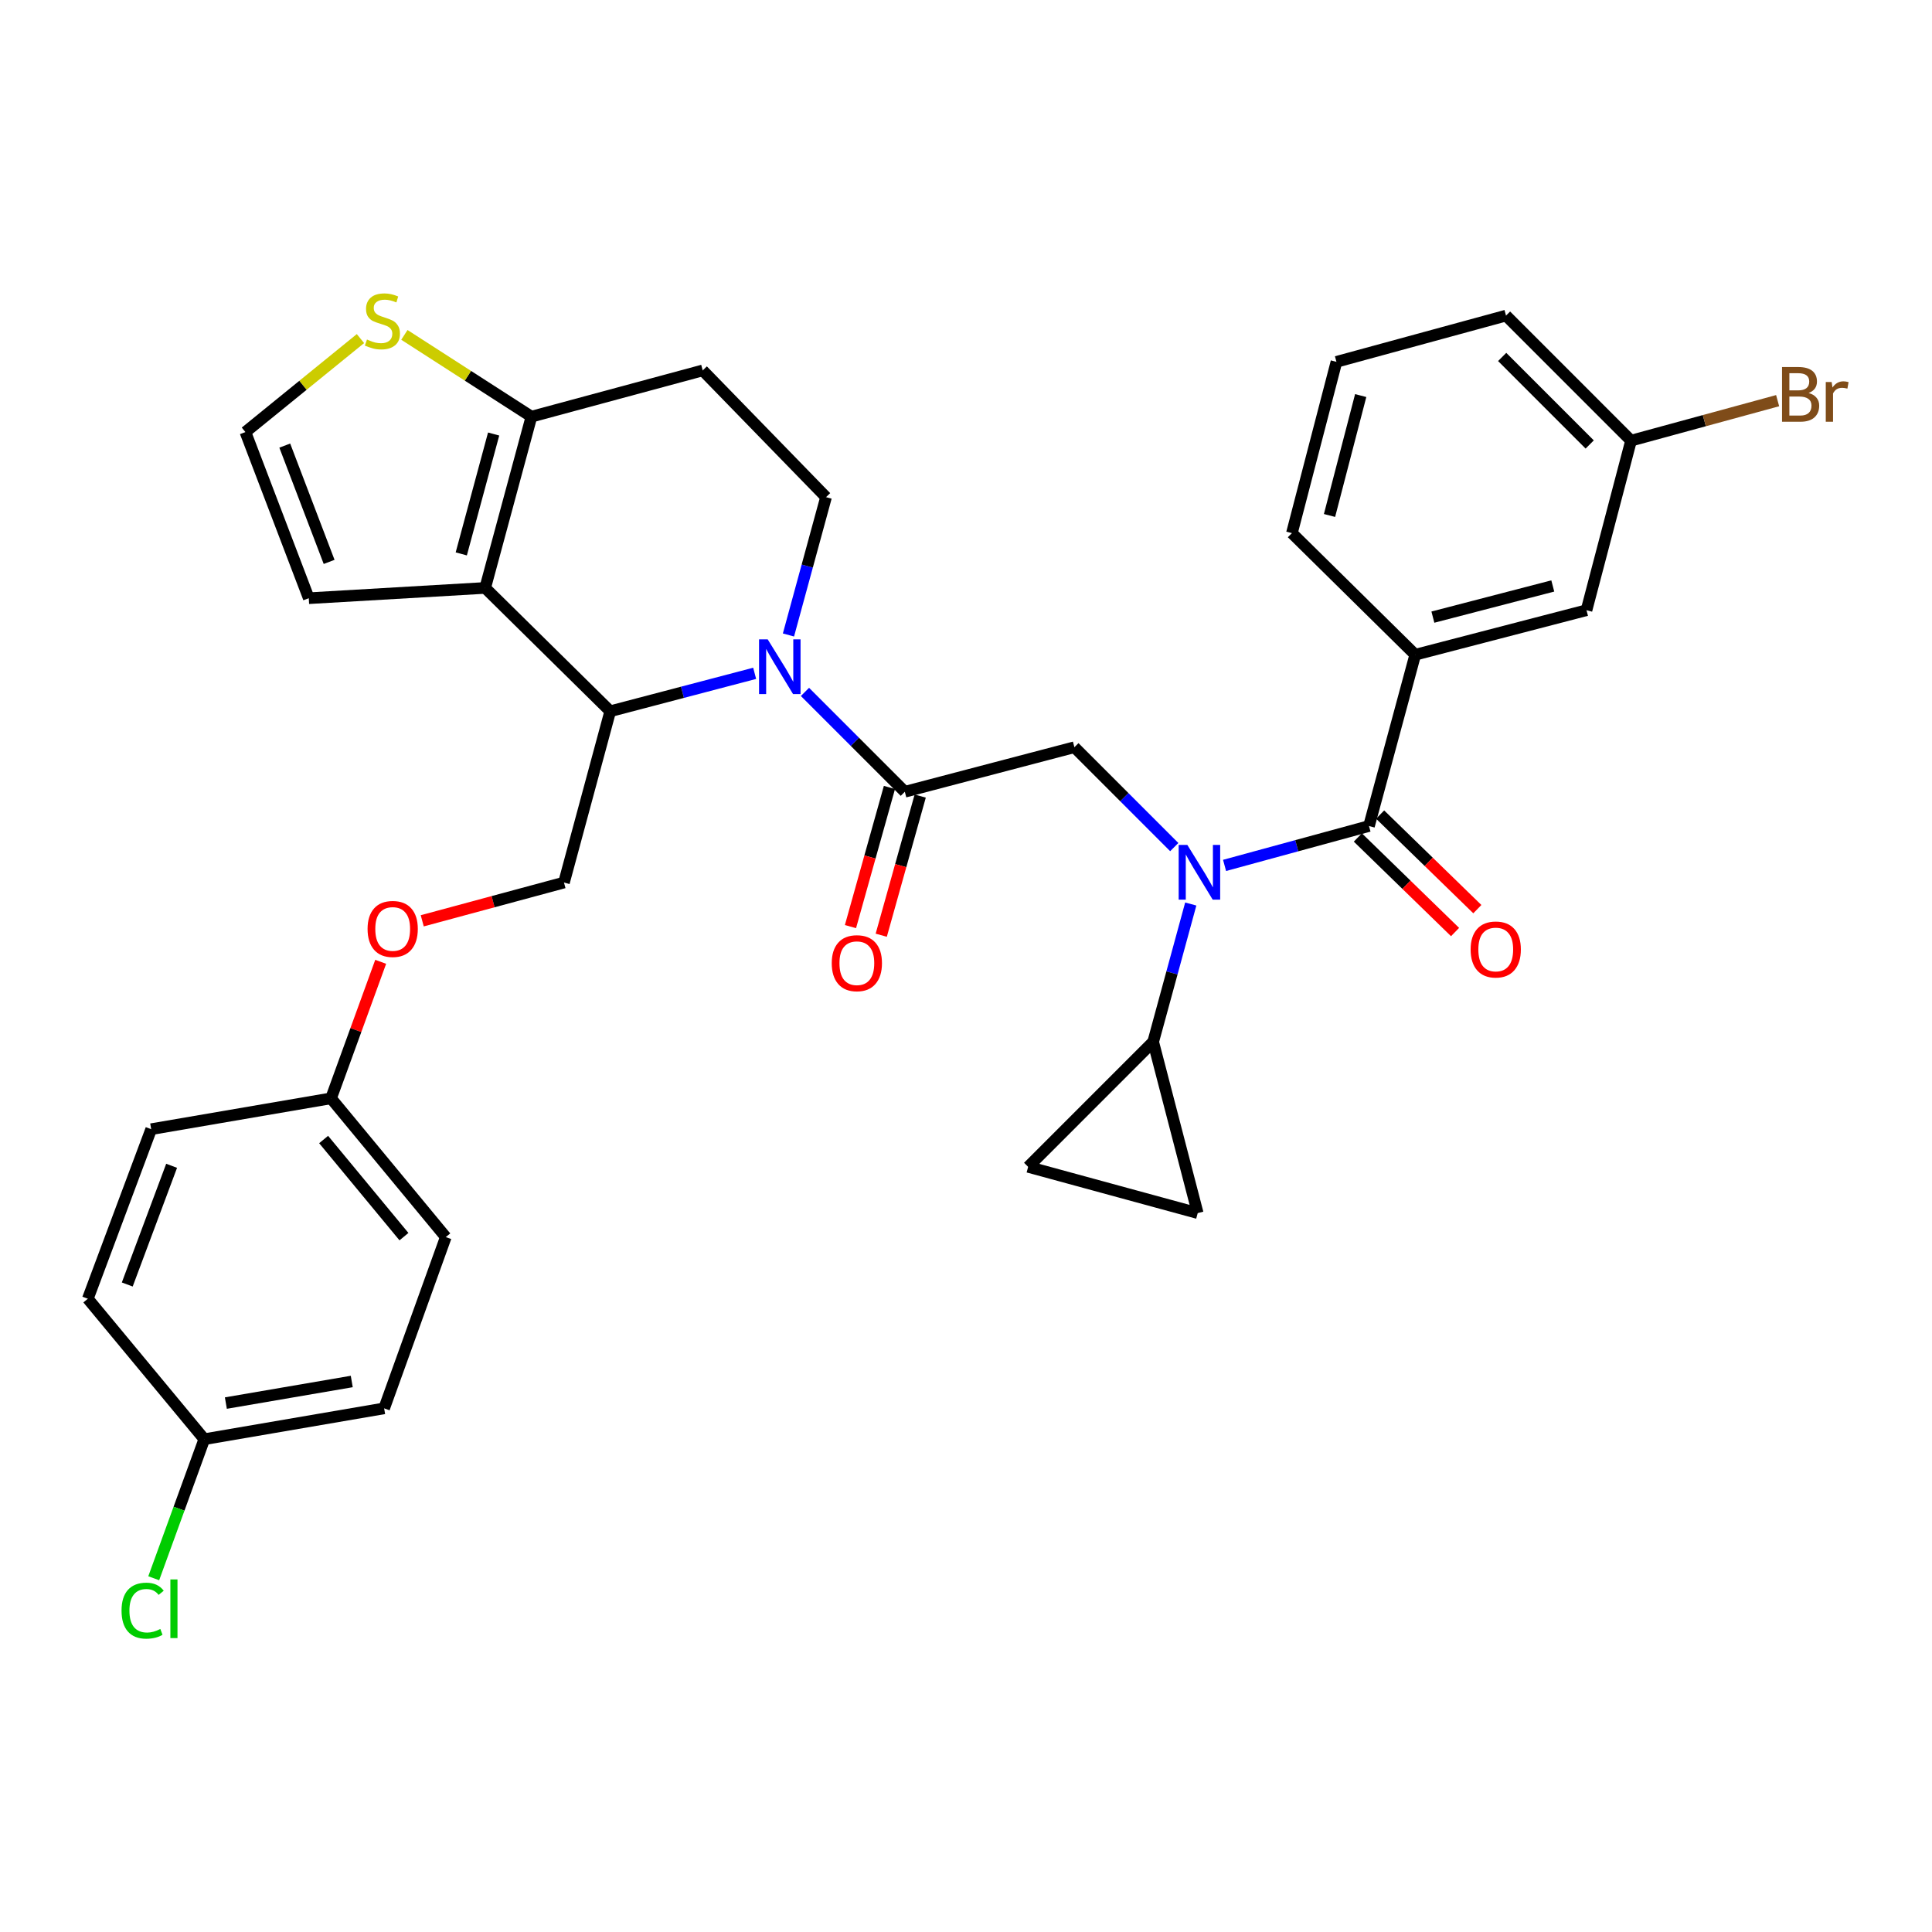 <?xml version='1.0' encoding='iso-8859-1'?>
<svg version='1.1' baseProfile='full'
              xmlns='http://www.w3.org/2000/svg'
                      xmlns:rdkit='http://www.rdkit.org/xml'
                      xmlns:xlink='http://www.w3.org/1999/xlink'
                  xml:space='preserve'
width='1000px' height='1000px' viewBox='0 0 1000 1000'>
<!-- END OF HEADER -->
<rect style='opacity:1.0;fill:#FFFFFF;stroke:none' width='1000' height='1000' x='0' y='0'> </rect>
<path class='bond-0' d='M 732.523,338.887 L 821.173,315.843' style='fill:none;fill-rule:evenodd;stroke:#000000;stroke-width:6px;stroke-linecap:butt;stroke-linejoin:miter;stroke-opacity:1' />
<path class='bond-0' d='M 741.659,319.423 L 803.715,303.292' style='fill:none;fill-rule:evenodd;stroke:#000000;stroke-width:6px;stroke-linecap:butt;stroke-linejoin:miter;stroke-opacity:1' />
<path class='bond-1' d='M 732.523,338.887 L 668.69,275.946' style='fill:none;fill-rule:evenodd;stroke:#000000;stroke-width:6px;stroke-linecap:butt;stroke-linejoin:miter;stroke-opacity:1' />
<path class='bond-2' d='M 732.523,338.887 L 708.587,427.547' style='fill:none;fill-rule:evenodd;stroke:#000000;stroke-width:6px;stroke-linecap:butt;stroke-linejoin:miter;stroke-opacity:1' />
<path class='bond-3' d='M 607.79,438.453 L 581.947,412.606' style='fill:none;fill-rule:evenodd;stroke:#0000FF;stroke-width:6px;stroke-linecap:butt;stroke-linejoin:miter;stroke-opacity:1' />
<path class='bond-3' d='M 581.947,412.606 L 556.104,386.759' style='fill:none;fill-rule:evenodd;stroke:#000000;stroke-width:6px;stroke-linecap:butt;stroke-linejoin:miter;stroke-opacity:1' />
<path class='bond-4' d='M 633.833,447.934 L 671.21,437.74' style='fill:none;fill-rule:evenodd;stroke:#0000FF;stroke-width:6px;stroke-linecap:butt;stroke-linejoin:miter;stroke-opacity:1' />
<path class='bond-4' d='M 671.21,437.74 L 708.587,427.547' style='fill:none;fill-rule:evenodd;stroke:#000000;stroke-width:6px;stroke-linecap:butt;stroke-linejoin:miter;stroke-opacity:1' />
<path class='bond-5' d='M 616.336,467.917 L 606.609,503.58' style='fill:none;fill-rule:evenodd;stroke:#0000FF;stroke-width:6px;stroke-linecap:butt;stroke-linejoin:miter;stroke-opacity:1' />
<path class='bond-5' d='M 606.609,503.58 L 596.882,539.242' style='fill:none;fill-rule:evenodd;stroke:#000000;stroke-width:6px;stroke-linecap:butt;stroke-linejoin:miter;stroke-opacity:1' />
<path class='bond-6' d='M 702.82,433.474 L 727.979,457.95' style='fill:none;fill-rule:evenodd;stroke:#000000;stroke-width:6px;stroke-linecap:butt;stroke-linejoin:miter;stroke-opacity:1' />
<path class='bond-6' d='M 727.979,457.95 L 753.138,482.425' style='fill:none;fill-rule:evenodd;stroke:#FF0000;stroke-width:6px;stroke-linecap:butt;stroke-linejoin:miter;stroke-opacity:1' />
<path class='bond-6' d='M 714.353,421.62 L 739.512,446.095' style='fill:none;fill-rule:evenodd;stroke:#000000;stroke-width:6px;stroke-linecap:butt;stroke-linejoin:miter;stroke-opacity:1' />
<path class='bond-6' d='M 739.512,446.095 L 764.671,470.57' style='fill:none;fill-rule:evenodd;stroke:#FF0000;stroke-width:6px;stroke-linecap:butt;stroke-linejoin:miter;stroke-opacity:1' />
<path class='bond-7' d='M 821.173,315.843 L 844.227,228.074' style='fill:none;fill-rule:evenodd;stroke:#000000;stroke-width:6px;stroke-linecap:butt;stroke-linejoin:miter;stroke-opacity:1' />
<path class='bond-8' d='M 844.227,228.074 L 882.164,217.728' style='fill:none;fill-rule:evenodd;stroke:#000000;stroke-width:6px;stroke-linecap:butt;stroke-linejoin:miter;stroke-opacity:1' />
<path class='bond-8' d='M 882.164,217.728 L 920.101,207.382' style='fill:none;fill-rule:evenodd;stroke:#7F4C19;stroke-width:6px;stroke-linecap:butt;stroke-linejoin:miter;stroke-opacity:1' />
<path class='bond-9' d='M 844.227,228.074 L 779.513,163.351' style='fill:none;fill-rule:evenodd;stroke:#000000;stroke-width:6px;stroke-linecap:butt;stroke-linejoin:miter;stroke-opacity:1' />
<path class='bond-9' d='M 822.824,230.06 L 777.524,184.754' style='fill:none;fill-rule:evenodd;stroke:#000000;stroke-width:6px;stroke-linecap:butt;stroke-linejoin:miter;stroke-opacity:1' />
<path class='bond-10' d='M 596.882,539.242 L 532.168,603.966' style='fill:none;fill-rule:evenodd;stroke:#000000;stroke-width:6px;stroke-linecap:butt;stroke-linejoin:miter;stroke-opacity:1' />
<path class='bond-11' d='M 596.882,539.242 L 619.936,627.902' style='fill:none;fill-rule:evenodd;stroke:#000000;stroke-width:6px;stroke-linecap:butt;stroke-linejoin:miter;stroke-opacity:1' />
<path class='bond-12' d='M 532.168,603.966 L 619.936,627.902' style='fill:none;fill-rule:evenodd;stroke:#000000;stroke-width:6px;stroke-linecap:butt;stroke-linejoin:miter;stroke-opacity:1' />
<path class='bond-13' d='M 390.613,348.514 L 353.233,358.329' style='fill:none;fill-rule:evenodd;stroke:#0000FF;stroke-width:6px;stroke-linecap:butt;stroke-linejoin:miter;stroke-opacity:1' />
<path class='bond-13' d='M 353.233,358.329 L 315.853,368.144' style='fill:none;fill-rule:evenodd;stroke:#000000;stroke-width:6px;stroke-linecap:butt;stroke-linejoin:miter;stroke-opacity:1' />
<path class='bond-14' d='M 416.649,358.127 L 442.493,383.97' style='fill:none;fill-rule:evenodd;stroke:#0000FF;stroke-width:6px;stroke-linecap:butt;stroke-linejoin:miter;stroke-opacity:1' />
<path class='bond-14' d='M 442.493,383.97 L 468.336,409.813' style='fill:none;fill-rule:evenodd;stroke:#000000;stroke-width:6px;stroke-linecap:butt;stroke-linejoin:miter;stroke-opacity:1' />
<path class='bond-15' d='M 408.103,328.664 L 417.83,292.997' style='fill:none;fill-rule:evenodd;stroke:#0000FF;stroke-width:6px;stroke-linecap:butt;stroke-linejoin:miter;stroke-opacity:1' />
<path class='bond-15' d='M 417.83,292.997 L 427.557,257.331' style='fill:none;fill-rule:evenodd;stroke:#000000;stroke-width:6px;stroke-linecap:butt;stroke-linejoin:miter;stroke-opacity:1' />
<path class='bond-16' d='M 460.372,407.583 L 450.286,443.598' style='fill:none;fill-rule:evenodd;stroke:#000000;stroke-width:6px;stroke-linecap:butt;stroke-linejoin:miter;stroke-opacity:1' />
<path class='bond-16' d='M 450.286,443.598 L 440.2,479.612' style='fill:none;fill-rule:evenodd;stroke:#FF0000;stroke-width:6px;stroke-linecap:butt;stroke-linejoin:miter;stroke-opacity:1' />
<path class='bond-16' d='M 476.299,412.043 L 466.213,448.058' style='fill:none;fill-rule:evenodd;stroke:#000000;stroke-width:6px;stroke-linecap:butt;stroke-linejoin:miter;stroke-opacity:1' />
<path class='bond-16' d='M 466.213,448.058 L 456.127,484.072' style='fill:none;fill-rule:evenodd;stroke:#FF0000;stroke-width:6px;stroke-linecap:butt;stroke-linejoin:miter;stroke-opacity:1' />
<path class='bond-17' d='M 468.336,409.813 L 556.104,386.759' style='fill:none;fill-rule:evenodd;stroke:#000000;stroke-width:6px;stroke-linecap:butt;stroke-linejoin:miter;stroke-opacity:1' />
<path class='bond-18' d='M 315.853,368.144 L 251.129,304.311' style='fill:none;fill-rule:evenodd;stroke:#000000;stroke-width:6px;stroke-linecap:butt;stroke-linejoin:miter;stroke-opacity:1' />
<path class='bond-19' d='M 315.853,368.144 L 291.917,456.803' style='fill:none;fill-rule:evenodd;stroke:#000000;stroke-width:6px;stroke-linecap:butt;stroke-linejoin:miter;stroke-opacity:1' />
<path class='bond-20' d='M 427.557,257.331 L 363.725,191.725' style='fill:none;fill-rule:evenodd;stroke:#000000;stroke-width:6px;stroke-linecap:butt;stroke-linejoin:miter;stroke-opacity:1' />
<path class='bond-21' d='M 363.725,191.725 L 275.065,215.661' style='fill:none;fill-rule:evenodd;stroke:#000000;stroke-width:6px;stroke-linecap:butt;stroke-linejoin:miter;stroke-opacity:1' />
<path class='bond-22' d='M 251.129,304.311 L 275.065,215.661' style='fill:none;fill-rule:evenodd;stroke:#000000;stroke-width:6px;stroke-linecap:butt;stroke-linejoin:miter;stroke-opacity:1' />
<path class='bond-22' d='M 238.752,286.702 L 255.507,224.647' style='fill:none;fill-rule:evenodd;stroke:#000000;stroke-width:6px;stroke-linecap:butt;stroke-linejoin:miter;stroke-opacity:1' />
<path class='bond-23' d='M 251.129,304.311 L 159.823,309.631' style='fill:none;fill-rule:evenodd;stroke:#000000;stroke-width:6px;stroke-linecap:butt;stroke-linejoin:miter;stroke-opacity:1' />
<path class='bond-24' d='M 275.065,215.661 L 242.188,194.498' style='fill:none;fill-rule:evenodd;stroke:#000000;stroke-width:6px;stroke-linecap:butt;stroke-linejoin:miter;stroke-opacity:1' />
<path class='bond-24' d='M 242.188,194.498 L 209.31,173.336' style='fill:none;fill-rule:evenodd;stroke:#CCCC00;stroke-width:6px;stroke-linecap:butt;stroke-linejoin:miter;stroke-opacity:1' />
<path class='bond-25' d='M 186.573,175.249 L 156.797,199.443' style='fill:none;fill-rule:evenodd;stroke:#CCCC00;stroke-width:6px;stroke-linecap:butt;stroke-linejoin:miter;stroke-opacity:1' />
<path class='bond-25' d='M 156.797,199.443 L 127.021,223.636' style='fill:none;fill-rule:evenodd;stroke:#000000;stroke-width:6px;stroke-linecap:butt;stroke-linejoin:miter;stroke-opacity:1' />
<path class='bond-26' d='M 127.021,223.636 L 159.823,309.631' style='fill:none;fill-rule:evenodd;stroke:#000000;stroke-width:6px;stroke-linecap:butt;stroke-linejoin:miter;stroke-opacity:1' />
<path class='bond-26' d='M 147.394,230.641 L 170.356,290.837' style='fill:none;fill-rule:evenodd;stroke:#000000;stroke-width:6px;stroke-linecap:butt;stroke-linejoin:miter;stroke-opacity:1' />
<path class='bond-27' d='M 105.74,744.926 L 92.656,780.913' style='fill:none;fill-rule:evenodd;stroke:#000000;stroke-width:6px;stroke-linecap:butt;stroke-linejoin:miter;stroke-opacity:1' />
<path class='bond-27' d='M 92.656,780.913 L 79.571,816.9' style='fill:none;fill-rule:evenodd;stroke:#00CC00;stroke-width:6px;stroke-linecap:butt;stroke-linejoin:miter;stroke-opacity:1' />
<path class='bond-28' d='M 105.74,744.926 L 198.829,728.966' style='fill:none;fill-rule:evenodd;stroke:#000000;stroke-width:6px;stroke-linecap:butt;stroke-linejoin:miter;stroke-opacity:1' />
<path class='bond-28' d='M 116.908,726.231 L 182.07,715.058' style='fill:none;fill-rule:evenodd;stroke:#000000;stroke-width:6px;stroke-linecap:butt;stroke-linejoin:miter;stroke-opacity:1' />
<path class='bond-29' d='M 105.74,744.926 L 45.455,672.227' style='fill:none;fill-rule:evenodd;stroke:#000000;stroke-width:6px;stroke-linecap:butt;stroke-linejoin:miter;stroke-opacity:1' />
<path class='bond-30' d='M 218.553,476.61 L 255.235,466.706' style='fill:none;fill-rule:evenodd;stroke:#FF0000;stroke-width:6px;stroke-linecap:butt;stroke-linejoin:miter;stroke-opacity:1' />
<path class='bond-30' d='M 255.235,466.706 L 291.917,456.803' style='fill:none;fill-rule:evenodd;stroke:#000000;stroke-width:6px;stroke-linecap:butt;stroke-linejoin:miter;stroke-opacity:1' />
<path class='bond-31' d='M 197.041,497.834 L 184.194,533.166' style='fill:none;fill-rule:evenodd;stroke:#FF0000;stroke-width:6px;stroke-linecap:butt;stroke-linejoin:miter;stroke-opacity:1' />
<path class='bond-31' d='M 184.194,533.166 L 171.346,568.498' style='fill:none;fill-rule:evenodd;stroke:#000000;stroke-width:6px;stroke-linecap:butt;stroke-linejoin:miter;stroke-opacity:1' />
<path class='bond-32' d='M 171.346,568.498 L 78.257,584.459' style='fill:none;fill-rule:evenodd;stroke:#000000;stroke-width:6px;stroke-linecap:butt;stroke-linejoin:miter;stroke-opacity:1' />
<path class='bond-33' d='M 171.346,568.498 L 230.74,640.315' style='fill:none;fill-rule:evenodd;stroke:#000000;stroke-width:6px;stroke-linecap:butt;stroke-linejoin:miter;stroke-opacity:1' />
<path class='bond-33' d='M 167.51,589.811 L 209.086,640.083' style='fill:none;fill-rule:evenodd;stroke:#000000;stroke-width:6px;stroke-linecap:butt;stroke-linejoin:miter;stroke-opacity:1' />
<path class='bond-34' d='M 198.829,728.966 L 230.74,640.315' style='fill:none;fill-rule:evenodd;stroke:#000000;stroke-width:6px;stroke-linecap:butt;stroke-linejoin:miter;stroke-opacity:1' />
<path class='bond-35' d='M 45.455,672.227 L 78.257,584.459' style='fill:none;fill-rule:evenodd;stroke:#000000;stroke-width:6px;stroke-linecap:butt;stroke-linejoin:miter;stroke-opacity:1' />
<path class='bond-35' d='M 65.868,664.852 L 88.829,603.414' style='fill:none;fill-rule:evenodd;stroke:#000000;stroke-width:6px;stroke-linecap:butt;stroke-linejoin:miter;stroke-opacity:1' />
<path class='bond-36' d='M 668.69,275.946 L 691.744,187.287' style='fill:none;fill-rule:evenodd;stroke:#000000;stroke-width:6px;stroke-linecap:butt;stroke-linejoin:miter;stroke-opacity:1' />
<path class='bond-36' d='M 688.155,266.81 L 704.293,204.748' style='fill:none;fill-rule:evenodd;stroke:#000000;stroke-width:6px;stroke-linecap:butt;stroke-linejoin:miter;stroke-opacity:1' />
<path class='bond-37' d='M 691.744,187.287 L 779.513,163.351' style='fill:none;fill-rule:evenodd;stroke:#000000;stroke-width:6px;stroke-linecap:butt;stroke-linejoin:miter;stroke-opacity:1' />
<path  class='atom-1' d='M 614.558 437.323
L 623.838 452.323
Q 624.758 453.803, 626.238 456.483
Q 627.718 459.163, 627.798 459.323
L 627.798 437.323
L 631.558 437.323
L 631.558 465.643
L 627.678 465.643
L 617.718 449.243
Q 616.558 447.323, 615.318 445.123
Q 614.118 442.923, 613.758 442.243
L 613.758 465.643
L 610.078 465.643
L 610.078 437.323
L 614.558 437.323
' fill='#0000FF'/>
<path  class='atom-3' d='M 761.193 491.45
Q 761.193 484.65, 764.553 480.85
Q 767.913 477.05, 774.193 477.05
Q 780.473 477.05, 783.833 480.85
Q 787.193 484.65, 787.193 491.45
Q 787.193 498.33, 783.793 502.25
Q 780.393 506.13, 774.193 506.13
Q 767.953 506.13, 764.553 502.25
Q 761.193 498.37, 761.193 491.45
M 774.193 502.93
Q 778.513 502.93, 780.833 500.05
Q 783.193 497.13, 783.193 491.45
Q 783.193 485.89, 780.833 483.09
Q 778.513 480.25, 774.193 480.25
Q 769.873 480.25, 767.513 483.05
Q 765.193 485.85, 765.193 491.45
Q 765.193 497.17, 767.513 500.05
Q 769.873 502.93, 774.193 502.93
' fill='#FF0000'/>
<path  class='atom-8' d='M 397.361 330.939
L 406.641 345.939
Q 407.561 347.419, 409.041 350.099
Q 410.521 352.779, 410.601 352.939
L 410.601 330.939
L 414.361 330.939
L 414.361 359.259
L 410.481 359.259
L 400.521 342.859
Q 399.361 340.939, 398.121 338.739
Q 396.921 336.539, 396.561 335.859
L 396.561 359.259
L 392.881 359.259
L 392.881 330.939
L 397.361 330.939
' fill='#0000FF'/>
<path  class='atom-10' d='M 430.508 498.544
Q 430.508 491.744, 433.868 487.944
Q 437.228 484.144, 443.508 484.144
Q 449.788 484.144, 453.148 487.944
Q 456.508 491.744, 456.508 498.544
Q 456.508 505.424, 453.108 509.344
Q 449.708 513.224, 443.508 513.224
Q 437.268 513.224, 433.868 509.344
Q 430.508 505.464, 430.508 498.544
M 443.508 510.024
Q 447.828 510.024, 450.148 507.144
Q 452.508 504.224, 452.508 498.544
Q 452.508 492.984, 450.148 490.184
Q 447.828 487.344, 443.508 487.344
Q 439.188 487.344, 436.828 490.144
Q 434.508 492.944, 434.508 498.544
Q 434.508 504.264, 436.828 507.144
Q 439.188 510.024, 443.508 510.024
' fill='#FF0000'/>
<path  class='atom-17' d='M 189.937 175.735
Q 190.257 175.855, 191.577 176.415
Q 192.897 176.975, 194.337 177.335
Q 195.817 177.655, 197.257 177.655
Q 199.937 177.655, 201.497 176.375
Q 203.057 175.055, 203.057 172.775
Q 203.057 171.215, 202.257 170.255
Q 201.497 169.295, 200.297 168.775
Q 199.097 168.255, 197.097 167.655
Q 194.577 166.895, 193.057 166.175
Q 191.577 165.455, 190.497 163.935
Q 189.457 162.415, 189.457 159.855
Q 189.457 156.295, 191.857 154.095
Q 194.297 151.895, 199.097 151.895
Q 202.377 151.895, 206.097 153.455
L 205.177 156.535
Q 201.777 155.135, 199.217 155.135
Q 196.457 155.135, 194.937 156.295
Q 193.417 157.415, 193.457 159.375
Q 193.457 160.895, 194.217 161.815
Q 195.017 162.735, 196.137 163.255
Q 197.297 163.775, 199.217 164.375
Q 201.777 165.175, 203.297 165.975
Q 204.817 166.775, 205.897 168.415
Q 207.017 170.015, 207.017 172.775
Q 207.017 176.695, 204.377 178.815
Q 201.777 180.895, 197.417 180.895
Q 194.897 180.895, 192.977 180.335
Q 191.097 179.815, 188.857 178.895
L 189.937 175.735
' fill='#CCCC00'/>
<path  class='atom-21' d='M 190.257 480.819
Q 190.257 474.019, 193.617 470.219
Q 196.977 466.419, 203.257 466.419
Q 209.537 466.419, 212.897 470.219
Q 216.257 474.019, 216.257 480.819
Q 216.257 487.699, 212.857 491.619
Q 209.457 495.499, 203.257 495.499
Q 197.017 495.499, 193.617 491.619
Q 190.257 487.739, 190.257 480.819
M 203.257 492.299
Q 207.577 492.299, 209.897 489.419
Q 212.257 486.499, 212.257 480.819
Q 212.257 475.259, 209.897 472.459
Q 207.577 469.619, 203.257 469.619
Q 198.937 469.619, 196.577 472.419
Q 194.257 475.219, 194.257 480.819
Q 194.257 486.539, 196.577 489.419
Q 198.937 492.299, 203.257 492.299
' fill='#FF0000'/>
<path  class='atom-24' d='M 62.909 833.674
Q 62.909 826.634, 66.189 822.954
Q 69.509 819.234, 75.789 819.234
Q 81.629 819.234, 84.749 823.354
L 82.109 825.514
Q 79.829 822.514, 75.789 822.514
Q 71.509 822.514, 69.229 825.394
Q 66.989 828.234, 66.989 833.674
Q 66.989 839.274, 69.309 842.154
Q 71.669 845.034, 76.229 845.034
Q 79.349 845.034, 82.989 843.154
L 84.109 846.154
Q 82.629 847.114, 80.389 847.674
Q 78.149 848.234, 75.669 848.234
Q 69.509 848.234, 66.189 844.474
Q 62.909 840.714, 62.909 833.674
' fill='#00CC00'/>
<path  class='atom-24' d='M 88.189 817.514
L 91.869 817.514
L 91.869 847.874
L 88.189 847.874
L 88.189 817.514
' fill='#00CC00'/>
<path  class='atom-30' d='M 936.135 203.418
Q 938.855 204.178, 940.215 205.858
Q 941.615 207.498, 941.615 209.938
Q 941.615 213.858, 939.095 216.098
Q 936.615 218.298, 931.895 218.298
L 922.375 218.298
L 922.375 189.978
L 930.735 189.978
Q 935.575 189.978, 938.015 191.938
Q 940.455 193.898, 940.455 197.498
Q 940.455 201.778, 936.135 203.418
M 926.175 193.178
L 926.175 202.058
L 930.735 202.058
Q 933.535 202.058, 934.975 200.938
Q 936.455 199.778, 936.455 197.498
Q 936.455 193.178, 930.735 193.178
L 926.175 193.178
M 931.895 215.098
Q 934.655 215.098, 936.135 213.778
Q 937.615 212.458, 937.615 209.938
Q 937.615 207.618, 935.975 206.458
Q 934.375 205.258, 931.295 205.258
L 926.175 205.258
L 926.175 215.098
L 931.895 215.098
' fill='#7F4C19'/>
<path  class='atom-30' d='M 948.055 197.738
L 948.495 200.578
Q 950.655 197.378, 954.175 197.378
Q 955.295 197.378, 956.815 197.778
L 956.215 201.138
Q 954.495 200.738, 953.535 200.738
Q 951.855 200.738, 950.735 201.418
Q 949.655 202.058, 948.775 203.618
L 948.775 218.298
L 945.015 218.298
L 945.015 197.738
L 948.055 197.738
' fill='#7F4C19'/>
</svg>
